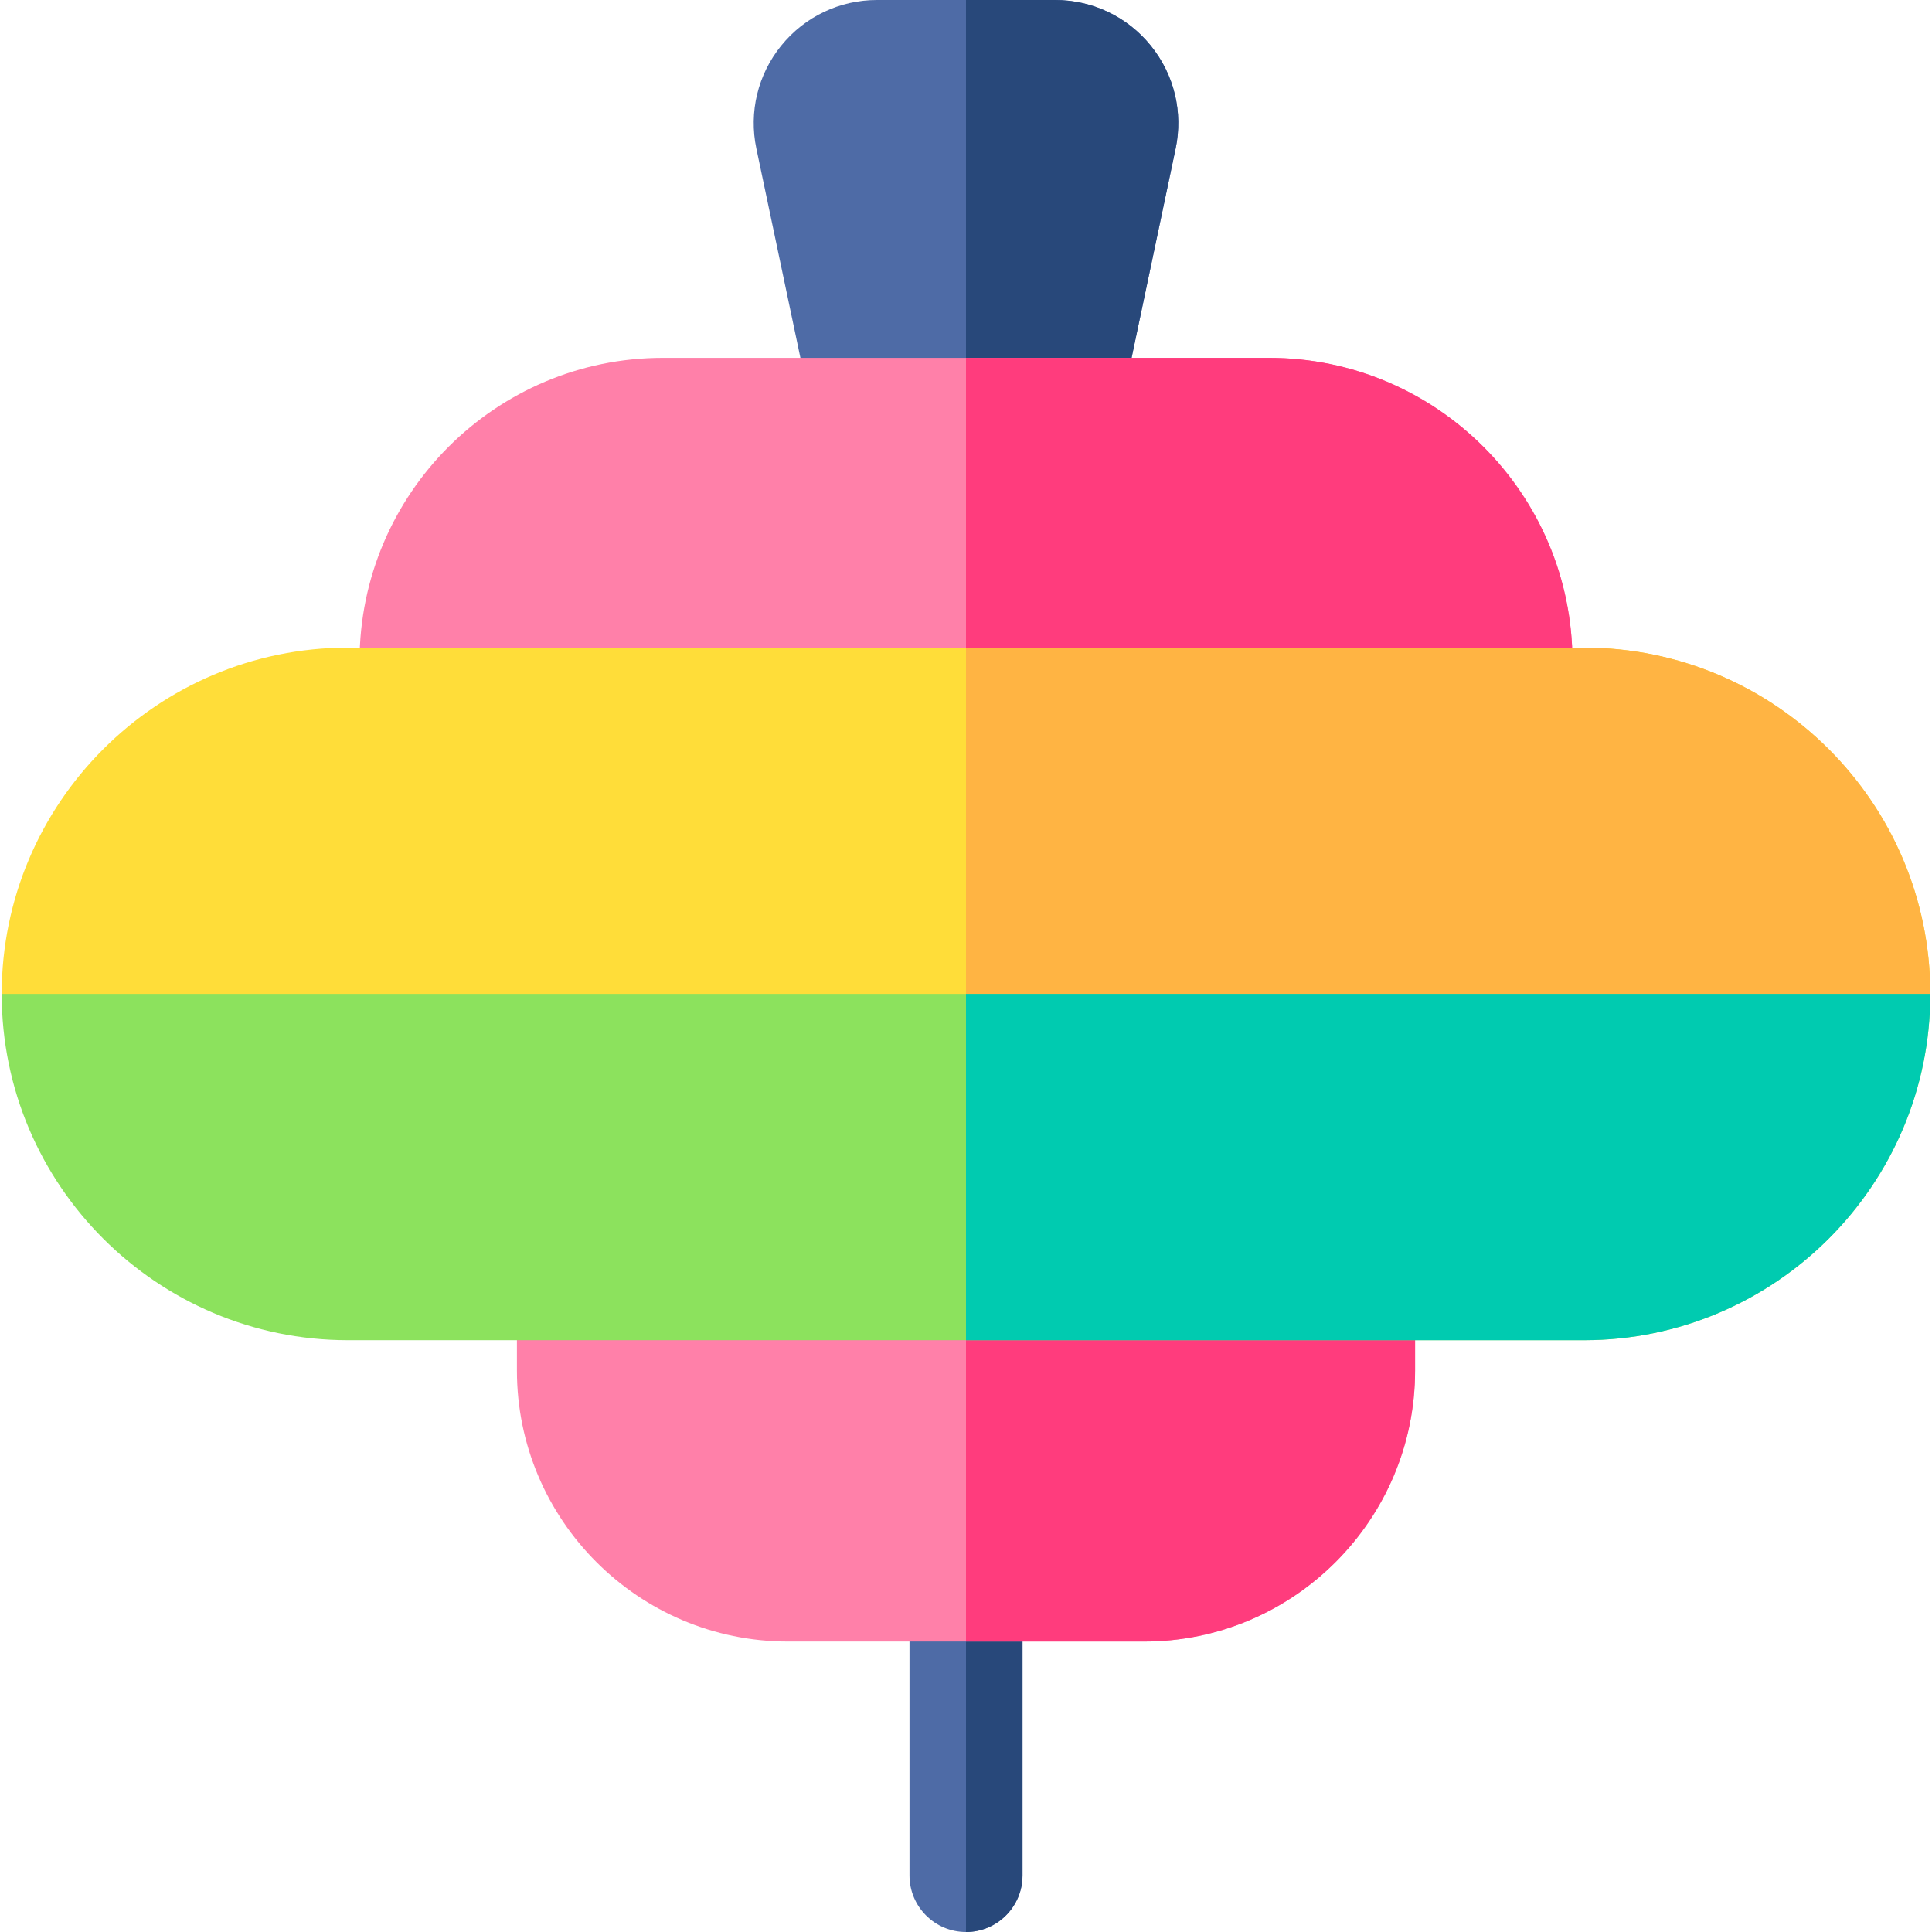 <svg xmlns="http://www.w3.org/2000/svg" version="1.1" xmlns:xlink="http://www.w3.org/1999/xlink" width="512" height="512"><svg id="SvgjsSvg1047" enable-background="new 0 0 512.9 512.9" height="512" viewBox="0 0 512.9 512.9" width="512" xmlns="http://www.w3.org/2000/svg"><g><path d="m271.45 420.79v77.11c0 8.28-6.72 15-15 15s-15-6.72-15-15v-77.11c0-8.29 6.72-15 15-15s15 6.71 15 15z" fill="#4e6ba6"></path><path d="m312.1 39.46-15.5 73.63c-1.46 6.94-7.59 11.91-14.68 11.91h-50.94c-7.09 0-13.22-4.97-14.68-11.91l-15.5-73.63c-2.04-9.7.37-19.67 6.61-27.36 6.24-7.69 15.5-12.1 25.41-12.1h47.26c9.91 0 19.17 4.41 25.41 12.1s8.65 17.66 6.61 27.36z" fill="#4e6ba6"></path><path d="m271.45 420.79v77.11c0 8.28-6.72 15-15 15v-107.11c8.28 0 15 6.71 15 15z" fill="#28487a"></path><path d="m312.1 39.46-15.5 73.63c-1.46 6.94-7.59 11.91-14.68 11.91h-25.47v-125h23.63c9.91 0 19.17 4.41 25.41 12.1s8.65 17.66 6.61 27.36z" fill="#28487a"></path><path d="m417.45 175.56v11.37c0 8.28-6.72 15-15 15h-292c-8.28 0-15-6.72-15-15v-11.37c0-44.42 36.14-80.56 80.56-80.56h160.88c44.42 0 80.56 36.14 80.56 80.56z" fill="#ff80a9"></path><path d="m375.67 350.79v13.05c0 39.67-32.28 71.95-71.95 71.95h-94.54c-39.67 0-71.95-32.28-71.95-71.95v-13.05c0-8.29 6.72-15 15-15h208.44c8.28 0 15 6.71 15 15z" fill="#ff80a9"></path><path d="m375.67 350.79v13.05c0 39.67-32.28 71.95-71.95 71.95h-47.27v-100h104.22c8.28 0 15 6.71 15 15z" fill="#ff3c7d"></path><path d="m417.45 175.56v11.37c0 8.28-6.72 15-15 15h-146v-106.93h80.44c44.42 0 80.56 36.14 80.56 80.56z" fill="#ff3c7d"></path><path d="m512.45 263.86c0 6.32-17.53 12.49-18.75 18.45h-478.25c-1.22-5.96-15-12.13-15-18.45 0-50.69 41.24-91.93 91.93-91.93h328.14c50.69 0 91.93 41.24 91.93 91.93z" fill="#ffdd39"></path><path d="m512.45 263.86c0 6.32-17.53 12.49-18.75 18.45h-237.25v-110.38h164.07c50.69 0 91.93 41.24 91.93 91.93z" fill="#ffb443"></path><path d="m512.45 263.86c0 50.69-41.24 91.93-91.93 91.93h-328.14c-50.69 0-91.93-41.24-91.93-91.93z" fill="#8ce25d"></path><path d="m512.45 263.86c0 50.69-41.24 91.93-91.93 91.93h-164.07v-91.93z" fill="#00cbb0"></path></g></svg><style>@media (prefers-color-scheme: light) { :root { filter: none; } }
@media (prefers-color-scheme: dark) { :root { filter: none; } }
</style></svg>